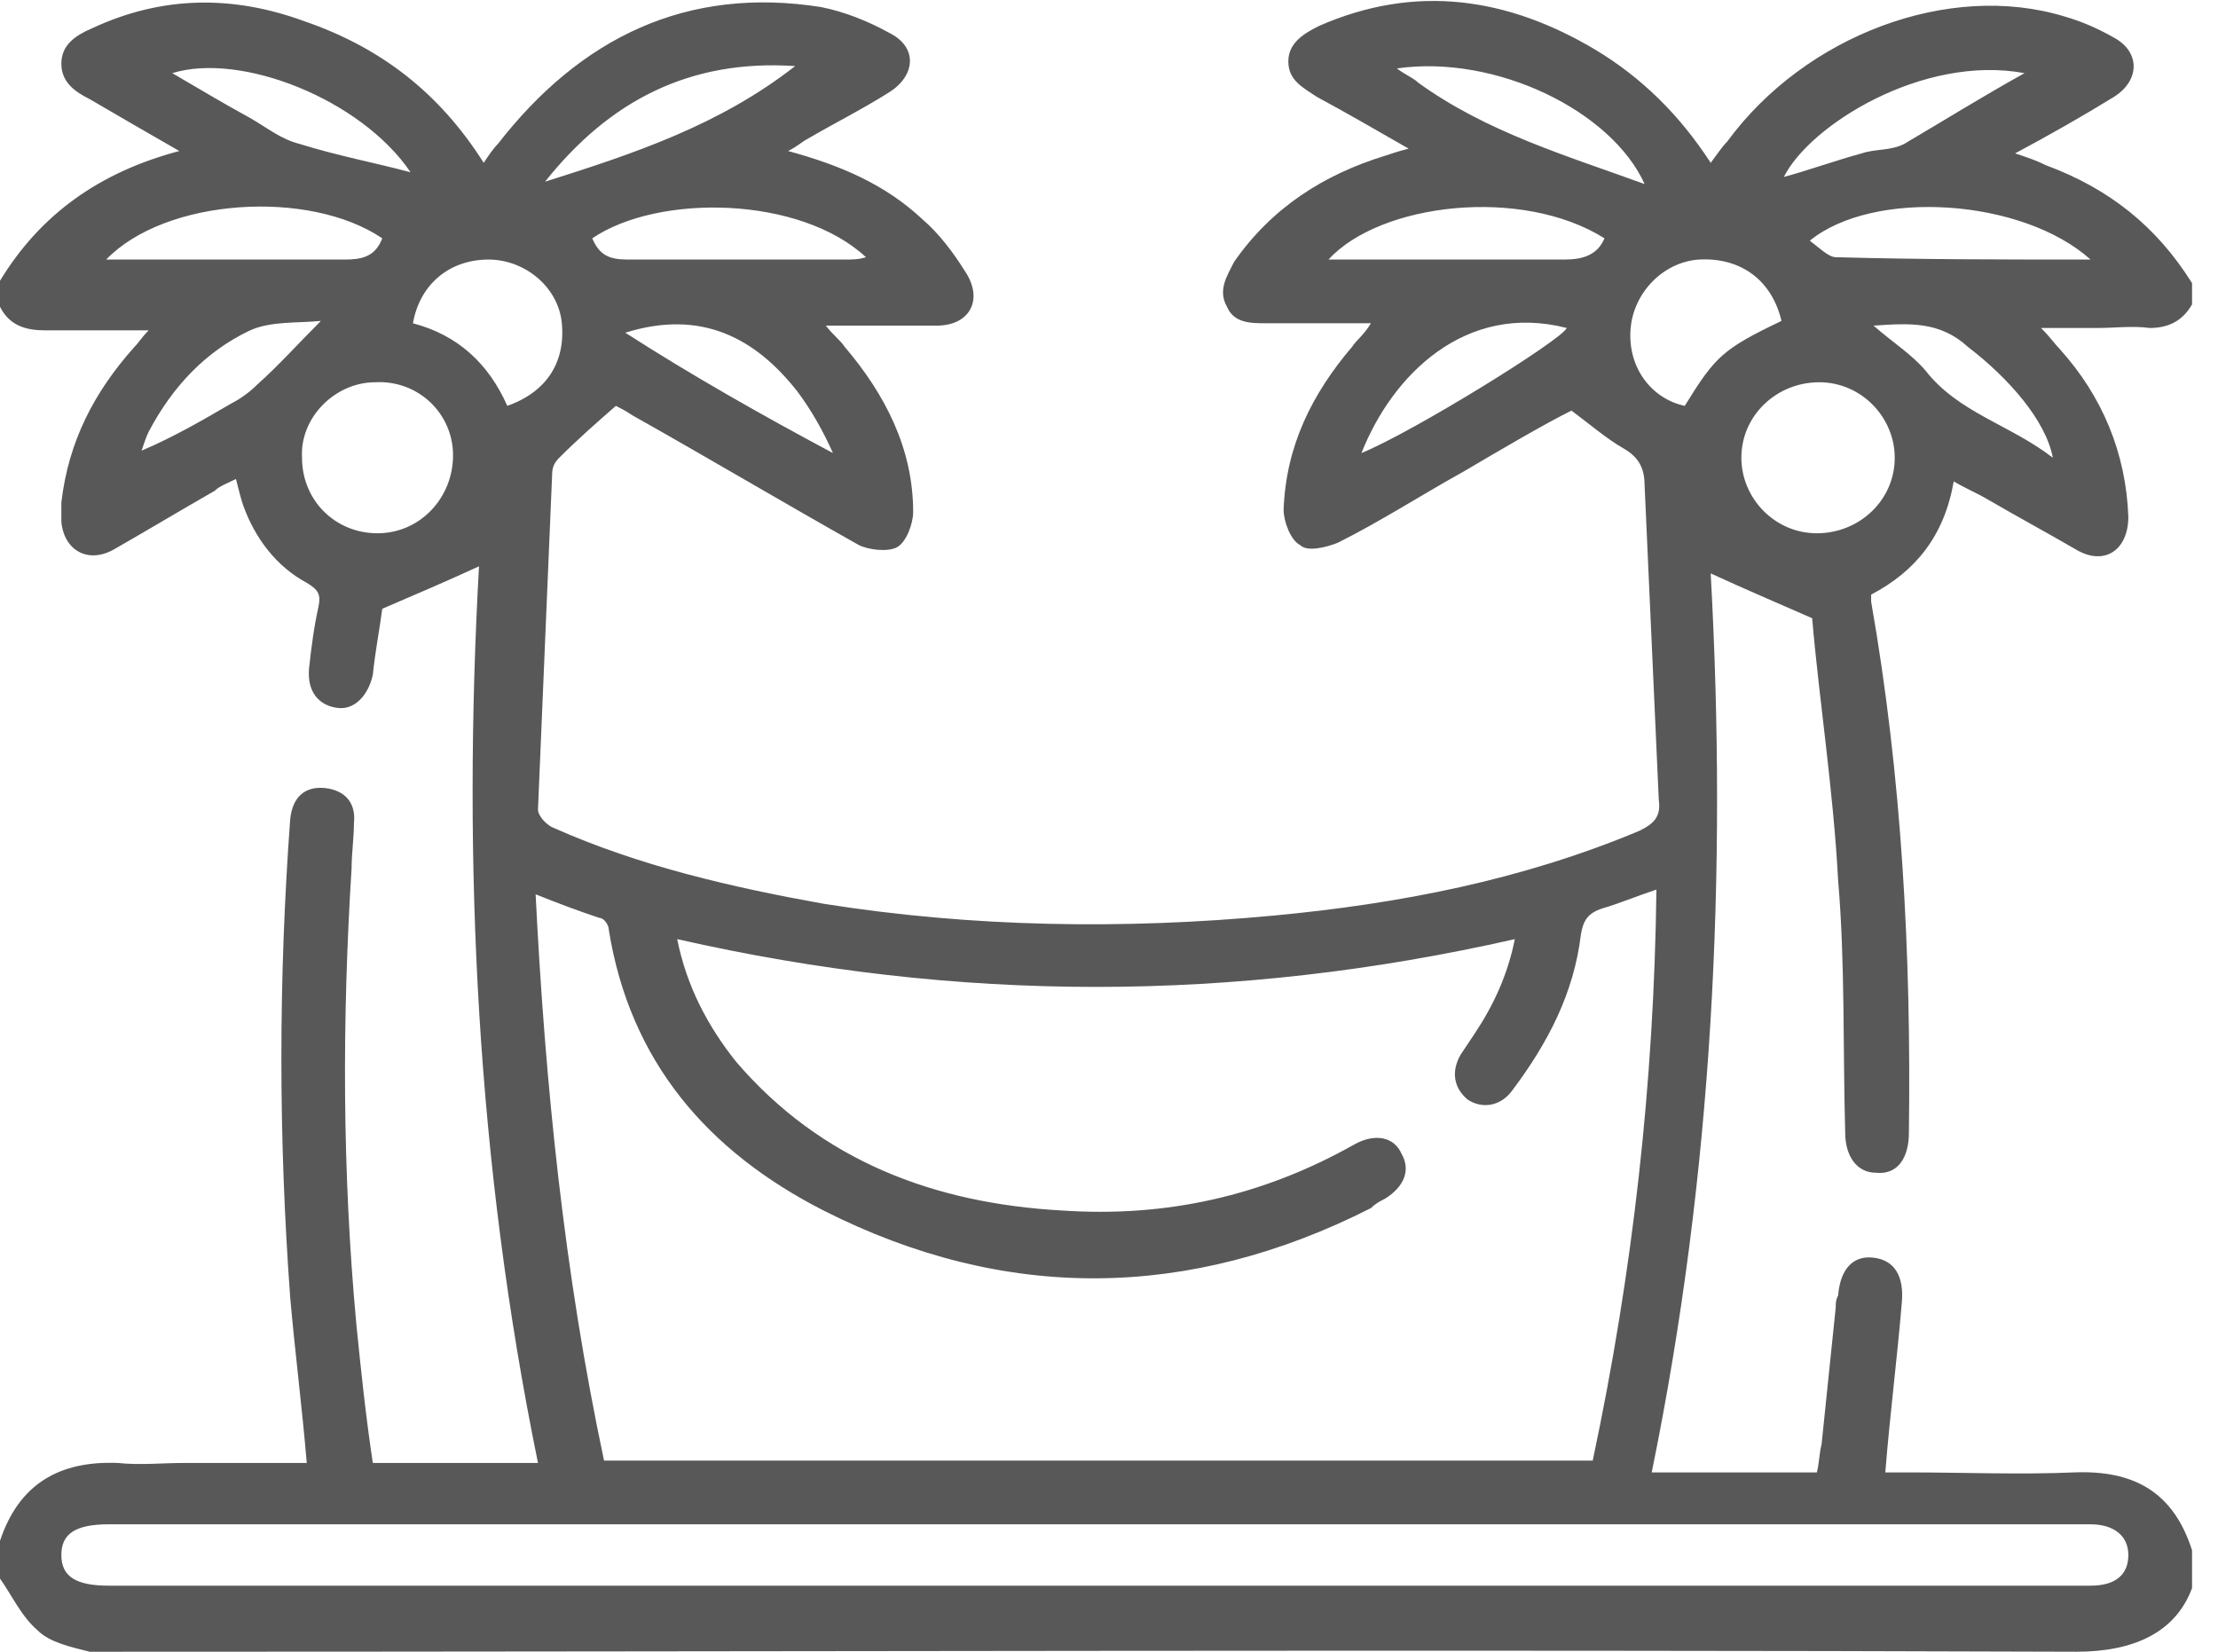 <?xml version="1.0" encoding="utf-8"?>
<!-- Generator: Adobe Illustrator 26.0.0, SVG Export Plug-In . SVG Version: 6.00 Build 0)  -->
<svg version="1.1" id="Layer_1" xmlns="http://www.w3.org/2000/svg" xmlns:xlink="http://www.w3.org/1999/xlink" x="0px" y="0px"
	 viewBox="0 0 94 70" style="enable-background:new 0 0 94 70;" xml:space="preserve">
<style type="text/css">
	.st0{clip-path:url(#SVGID_00000117662663743019575930000001247864336490921380_);}
	.st1{fill:#585858;}
</style>
<g>
	<defs>
		<rect id="SVGID_1_" y="0" width="93" height="70"/>
	</defs>
	<clipPath id="SVGID_00000158003713477122408370000016848713032700961961_">
		<use xlink:href="#SVGID_1_"  style="overflow:visible;"/>
	</clipPath>
	<g style="clip-path:url(#SVGID_00000158003713477122408370000016848713032700961961_);">
		<path class="st1" d="M0,11.9c1.7-2.8,4.2-4.6,7.6-5.5C6.2,5.6,5,4.9,3.8,4.2C3.2,3.9,2.6,3.5,2.6,2.7c0-0.8,0.6-1.2,1.3-1.5
			c3-1.4,6-1.4,9-0.3c3.2,1.1,5.7,3,7.6,6c0.2-0.3,0.4-0.6,0.6-0.8c3.5-4.5,8-6.7,13.7-5.8c1,0.2,2,0.6,2.9,1.1
			c1.2,0.6,1.1,1.8,0,2.5c-1.1,0.7-2.3,1.3-3.5,2c-0.2,0.1-0.4,0.3-0.8,0.5c2.2,0.6,4.1,1.4,5.7,2.9c0.7,0.6,1.3,1.4,1.8,2.2
			c0.8,1.2,0.2,2.3-1.2,2.3c-1.5,0-3,0-4.7,0c0.3,0.4,0.6,0.6,0.8,0.9c1.7,2,2.9,4.3,2.9,7c0,0.5-0.3,1.3-0.7,1.5
			c-0.4,0.2-1.2,0.1-1.6-0.1c-3.2-1.8-6.4-3.7-9.6-5.5c-0.3-0.2-0.5-0.3-0.7-0.4c-0.8,0.7-1.6,1.4-2.4,2.2c-0.2,0.2-0.3,0.4-0.3,0.7
			c-0.2,4.7-0.4,9.4-0.6,14.2c0,0.3,0.4,0.7,0.7,0.8c3.6,1.6,7.5,2.5,11.4,3.2c6.3,1,12.7,1.1,19.1,0.5c5.3-0.5,10.5-1.5,15.5-3.6
			c0.6-0.3,0.9-0.6,0.8-1.3c-0.2-4.4-0.4-8.8-0.6-13.3c0-0.7-0.2-1.2-0.9-1.6c-0.7-0.4-1.4-1-2.2-1.6C65.4,18,63.7,19,62,20
			c-1.8,1-3.5,2.1-5.3,3c-0.5,0.2-1.3,0.4-1.6,0.1c-0.4-0.2-0.7-1-0.7-1.5c0.1-2.7,1.2-4.9,2.9-6.9c0.2-0.3,0.5-0.5,0.8-1
			c-1.6,0-3,0-4.4,0c-0.7,0-1.4,0-1.7-0.7c-0.4-0.7,0-1.3,0.3-1.9c1.6-2.3,3.8-3.7,6.4-4.5c0.3-0.1,0.6-0.2,1-0.3
			c-1.4-0.8-2.6-1.5-3.9-2.2c-0.6-0.4-1.2-0.7-1.2-1.5c0-0.8,0.7-1.2,1.3-1.5c4.1-1.8,8-1.2,11.7,1c2,1.2,3.6,2.8,4.9,4.8
			C72.8,6.5,73,6.2,73.2,6c3.3-4.5,9.4-6.8,14.3-5.3c0.7,0.2,1.4,0.5,2.1,0.9c1.1,0.6,1.1,1.8,0,2.5c-1.3,0.8-2.7,1.6-4.2,2.4
			c0.6,0.2,0.9,0.3,1.3,0.5c2.7,1,4.7,2.6,6.2,5v0.9c-0.4,0.7-1,1-1.8,1c-0.7-0.1-1.5,0-2.2,0c-0.7,0-1.5,0-2.4,0
			c0.4,0.4,0.6,0.7,0.8,0.9c1.8,2,2.8,4.4,2.9,7.1c0,1.4-1,2.1-2.2,1.4c-1.2-0.7-2.5-1.4-3.7-2.1c-0.5-0.3-1-0.5-1.5-0.8
			c-0.4,2.3-1.6,3.8-3.5,4.8c0,0.2,0,0.2,0,0.3c1.3,7.4,1.7,14.9,1.6,22.5c0,1.1-0.5,1.8-1.4,1.7c-0.8,0-1.3-0.7-1.3-1.7
			c-0.1-3.6,0-7.2-0.3-10.7c-0.2-3.8-0.8-7.6-1.1-11.1c-1.6-0.7-3-1.3-4.3-1.9c0.7,12.7,0.1,25.4-2.5,38.1h7
			c0.1-0.4,0.1-0.8,0.2-1.2c0.2-1.9,0.4-3.9,0.6-5.8c0-0.2,0-0.3,0.1-0.5c0.1-1.2,0.7-1.7,1.5-1.6c0.9,0.1,1.3,0.8,1.2,1.9
			c-0.2,2.4-0.5,4.7-0.7,7.2c0.3,0,0.7,0,1,0c2.3,0,4.7,0.1,7,0c2.5-0.1,4.2,0.8,5,3.3v1.6C92.2,69.2,90.4,70,88,70
			c-27.7-0.1-55.4,0-83.1,0c-0.4,0-0.7,0.1-1.1,0c-0.8-0.2-1.7-0.4-2.2-0.9c-0.7-0.6-1.1-1.5-1.6-2.2c0-0.5,0-1.1,0-1.6
			c0.8-2.4,2.5-3.4,5-3.3c0.9,0.1,1.9,0,2.8,0H13c-0.2-2.4-0.5-4.7-0.7-7c-0.5-6.8-0.5-13.5,0-20.3c0.1-0.9,0.6-1.4,1.5-1.3
			c0.8,0.1,1.3,0.6,1.2,1.5c0,0.6-0.1,1.3-0.1,1.9c-0.4,6.4-0.4,12.8,0.2,19.3c0.2,2,0.4,3.9,0.7,5.9h7c-2.6-12.7-3.2-25.4-2.5-38
			c-1.3,0.6-2.7,1.2-4.1,1.8c-0.1,0.8-0.3,1.8-0.4,2.8c-0.2,0.9-0.8,1.5-1.5,1.4c-0.8-0.1-1.3-0.7-1.2-1.7c0.1-0.9,0.2-1.7,0.4-2.6
			c0.1-0.5,0-0.7-0.5-1c-1.3-0.7-2.2-1.9-2.7-3.3c-0.1-0.3-0.2-0.7-0.3-1.1c-0.4,0.2-0.7,0.3-0.9,0.5c-1.4,0.8-2.9,1.7-4.3,2.5
			c-1.1,0.6-2.1,0-2.2-1.2c0-0.3,0-0.5,0-0.8c0.3-2.6,1.4-4.7,3.1-6.6c0.2-0.2,0.3-0.4,0.6-0.7c-1.6,0-3,0-4.4,0
			c-0.8,0-1.5-0.2-1.9-1V11.9z M25.6,61.9h41.9c1.7-8,2.6-16,2.7-24.2c-0.9,0.3-1.6,0.6-2.3,0.8c-0.6,0.2-0.8,0.5-0.9,1.1
			c-0.3,2.5-1.4,4.6-2.9,6.6c-0.5,0.7-1.3,0.8-1.9,0.4c-0.6-0.5-0.7-1.2-0.3-1.9c0.2-0.3,0.4-0.6,0.6-0.9c0.8-1.2,1.4-2.5,1.7-4
			c-11.9,2.7-23.6,2.7-35.5,0c0.4,2,1.3,3.7,2.5,5.2c3.6,4.2,8.4,6,13.8,6.3c4.4,0.3,8.5-0.6,12.4-2.8c0.9-0.5,1.7-0.3,2,0.4
			c0.4,0.7,0.1,1.4-0.7,1.9c-0.2,0.1-0.4,0.2-0.6,0.4c-7.7,3.9-15.5,4-23.2,0.1c-4.9-2.5-8.2-6.3-9.1-11.9c0-0.2-0.2-0.5-0.4-0.5
			c-0.9-0.3-1.7-0.6-2.7-1C23.1,45.9,23.9,53.9,25.6,61.9L25.6,61.9z M46.5,67.2c14.1,0,28.1,0,42.1,0c1.1,0,1.6-0.5,1.6-1.3
			c0-0.8-0.6-1.3-1.6-1.3c-0.1,0-0.2,0-0.4,0c-27.9,0-55.7,0-83.6,0c-1.4,0-2,0.4-2,1.3c0,0.9,0.6,1.3,2,1.3
			C18.7,67.2,32.6,67.2,46.5,67.2L46.5,67.2z M77.1,16.2c-1.8,0-3.3,1.4-3.3,3.2c0,1.7,1.4,3.2,3.2,3.2c1.8,0,3.3-1.4,3.3-3.2
			C80.3,17.7,78.9,16.2,77.1,16.2L77.1,16.2z M16,22.6c1.8,0,3.2-1.5,3.2-3.3c0-1.8-1.5-3.2-3.3-3.1c-1.7,0-3.2,1.5-3.1,3.2
			C12.8,21.2,14.2,22.6,16,22.6z M21.5,17.2c1.7-0.6,2.5-1.9,2.3-3.6c-0.2-1.5-1.6-2.6-3.1-2.6c-1.6,0-2.9,1-3.2,2.7
			C19.4,14.2,20.7,15.4,21.5,17.2z M75.5,13.6c-0.4-1.7-1.7-2.7-3.5-2.6c-1.5,0.1-2.8,1.4-2.9,3c-0.1,1.6,0.9,2.9,2.3,3.2
			C72.7,15.1,73,14.8,75.5,13.6L75.5,13.6z M16.2,10.1C13.1,8,7,8.4,4.5,11c0.4,0,0.7,0,1,0c3,0,6.1,0,9.1,0
			C15.3,11,15.9,10.9,16.2,10.1L16.2,10.1z M25.1,10.1c0.3,0.7,0.7,0.9,1.5,0.9c3.1,0,6.2,0,9.2,0c0.3,0,0.6,0,0.9-0.1
			C33.9,8.3,27.9,8.2,25.1,10.1L25.1,10.1z M88.6,11c-2.9-2.6-9.2-3-11.9-0.8c0.4,0.3,0.8,0.7,1.1,0.7C81.4,11,84.9,11,88.6,11
			L88.6,11z M68,10.1c-3.5-2.2-9.5-1.5-11.7,0.9c0.4,0,0.7,0,0.9,0c3,0,6.1,0,9.1,0C67.1,11,67.7,10.8,68,10.1L68,10.1z M23.1,7.7
			c3.8-1.2,7.4-2.4,10.6-4.9C29.2,2.5,25.8,4.3,23.1,7.7z M59.2,2.9c0.4,0.3,0.7,0.4,0.9,0.6c2.9,2.1,6.3,3.1,9.6,4.3
			C68.3,4.7,63.4,2.3,59.2,2.9z M26.5,14.1c2.8,1.8,5.8,3.5,8.8,5.1c-0.4-0.9-0.9-1.8-1.5-2.6C32,14.3,29.7,13.1,26.5,14.1
			L26.5,14.1z M57.7,19.2c2.2-0.9,8.5-4.8,8.7-5.3C62.1,12.8,59,15.9,57.7,19.2z M17.4,7.3c-2.1-3.1-7.2-5.1-10.1-4.2
			C8.5,3.8,9.5,4.4,10.6,5c0.7,0.4,1.3,0.9,2.1,1.1C14.3,6.6,15.9,6.9,17.4,7.3z M85.8,3.1c-4.3-0.8-9.1,2.2-10.2,4.4
			c1.1-0.3,2.2-0.7,3.3-1c0.6-0.2,1.2-0.1,1.8-0.4C82.4,5.1,84,4.1,85.8,3.1L85.8,3.1z M13.6,13.6c-1,0.1-2.1,0-3,0.4
			c-1.9,0.9-3.3,2.4-4.3,4.3c-0.1,0.2-0.2,0.5-0.3,0.8c1.4-0.6,2.6-1.3,3.8-2c0.4-0.2,0.8-0.5,1.1-0.8
			C11.8,15.5,12.6,14.6,13.6,13.6L13.6,13.6z M79.4,13.8c0.8,0.7,1.6,1.2,2.2,1.9c1.4,1.8,3.6,2.3,5.4,3.7c-0.3-1.6-1.9-3.4-3.6-4.7
			C82.2,13.6,80.9,13.7,79.4,13.8z"/>
	</g>
</g>
</svg>
